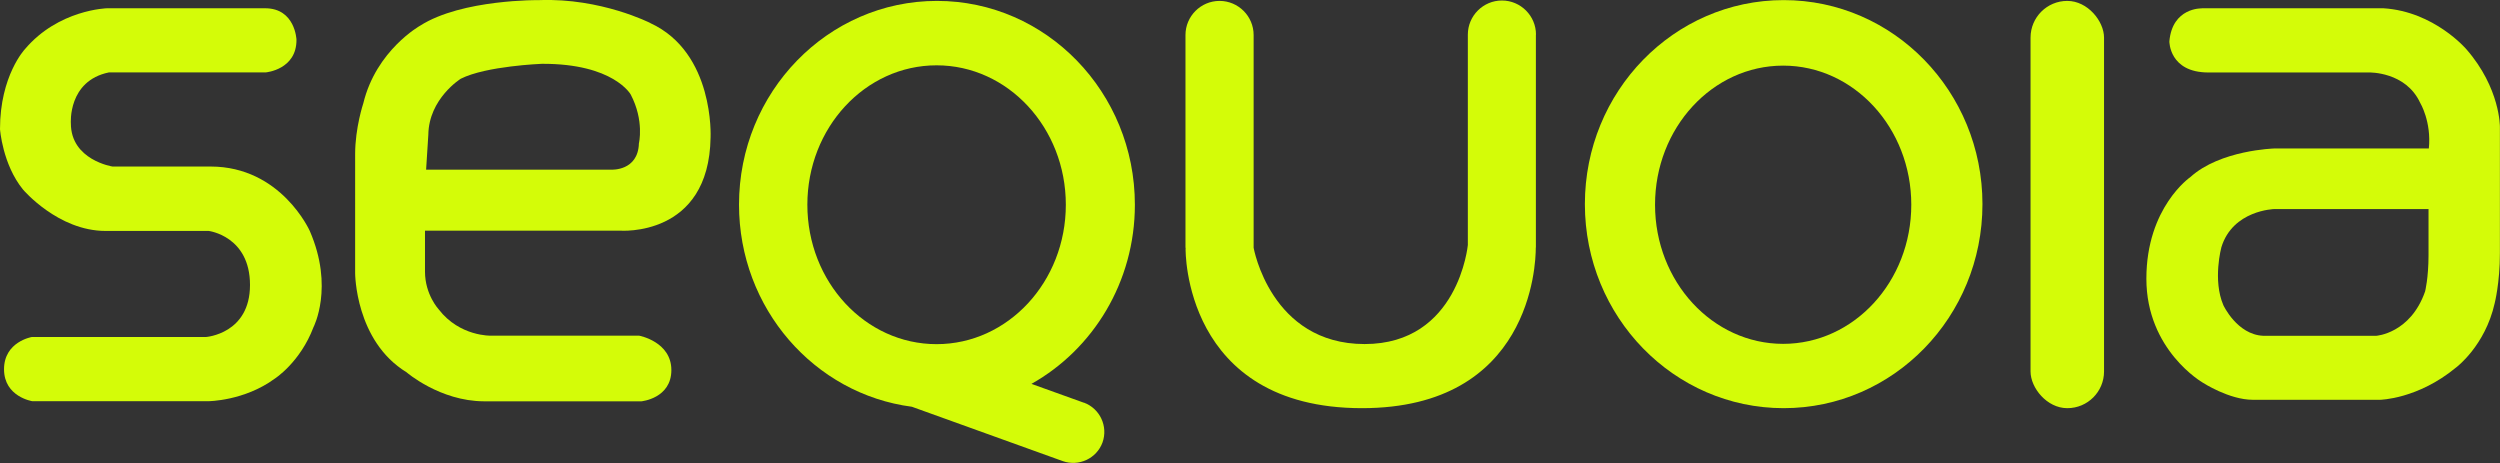 <?xml version="1.0" encoding="UTF-8"?><svg id="uuid-95d13eff-eb8a-426f-803b-eac8ea670a37" xmlns="http://www.w3.org/2000/svg" viewBox="0 0 248 45.93"><rect x="0" y="0" width="248" height="45.93" fill="#333333" stroke="none"/><defs><style>.uuid-e56c23d1-0dd3-4218-b418-520cab04db79{fill:#d4fc08;}</style></defs><path class="uuid-e56c23d1-0dd3-4218-b418-520cab04db79" d="M29.41,3.93s-.12-3.11-3.11-3.11H10.62s-4.82,.12-8.15,4.06c0,0-2.47,2.62-2.47,7.93,0,0,.25,3.5,2.28,5.99,0,0,3.47,4.11,8.2,4.11h10.23s4.09,.51,4.09,5.36-4.36,5.16-4.36,5.16H3.16s-2.76,.46-2.76,3.2,2.81,3.17,2.81,3.17H20.65s3.57-.01,6.61-2.24c0,0,2.52-1.61,3.84-5.11,0,0,2.06-3.96-.37-9.54,0,0-2.84-6.39-9.84-6.39H11.16s-4.13-.64-4.13-4.28c0,0-.32-4.23,3.79-5.06h15.56s3.06-.27,3.03-3.25Z"/><path class="uuid-e56c23d1-0dd3-4218-b418-520cab04db79" d="M64.51,2.29c6.39,2.94,5.98,11.34,5.98,11.34-.15,9.95-8.99,9.25-8.99,9.25h-19.34v4.07c0,2.28,1.36,3.74,1.36,3.74,2.09,2.72,5.21,2.61,5.21,2.61h14.68s3.19,.59,3.19,3.41-2.97,3.1-2.97,3.1h-15.63c-4.37-.02-7.67-2.88-7.67-2.88-5.1-3.12-5.1-9.84-5.1-9.84V15.28c0-2.61,.81-5.03,.81-5.03,1.28-5.28,5.65-7.71,5.65-7.71C45.83-.1,53.53,.01,53.53,.01c6.09-.22,10.97,2.27,10.97,2.27Zm-10.75,4.04s-5.53,.21-8.05,1.48c0,0-3.18,1.97-3.22,5.57l-.22,3.45h18.39s2.64,.15,2.72-2.61c0,0,.55-2.24-.81-4.84,0,0-1.69-3.08-8.81-3.05Z"/><path class="uuid-e56c23d1-0dd3-4218-b418-520cab04db79" d="M105.73,20.31c0,7.64-5.74,13.83-12.82,13.83s-12.82-6.19-12.82-13.83,5.74-13.83,12.82-13.83,12.82,6.19,12.82,13.83Zm1.79,19.64l-5.2-1.87c6.11-3.43,10.26-10.1,10.26-17.77C112.58,9.15,103.79,.09,92.95,.09s-19.64,9.05-19.64,20.21c0,10.3,7.48,18.79,17.15,20.05l14.96,5.39c1.6,.57,3.37-.26,3.95-1.85h0c.57-1.6-.26-3.37-1.85-3.95Z"/><path class="uuid-e56c23d1-0dd3-4218-b418-520cab04db79" d="M152.37,3.43c0-1.86-1.52-3.38-3.38-3.38s-3.38,1.52-3.38,3.38V24.3s-.92,9.83-10.24,9.83-11.01-9.55-11.01-9.55h0s0-.04,0-.06V3.47c0-1.86-1.52-3.38-3.38-3.38s-3.38,1.52-3.38,3.38V24.53c0,.06,.01,.11,.02,.17h-.01s-.26,15.79,17.5,15.79c16.73,0,17.24-14.24,17.24-15.89,0-.04,.01-.07,.01-.11V3.43Z"/><rect class="uuid-e56c23d1-0dd3-4218-b418-520cab04db79" x="201.43" y=".09" width="7.29" height="40.4" rx="3.64" ry="3.64"/><path class="uuid-e56c23d1-0dd3-4218-b418-520cab04db79" d="M189.6,20.31c0,7.62-5.69,13.8-12.71,13.8s-12.71-6.18-12.71-13.8,5.69-13.8,12.71-13.8,12.71,6.18,12.71,13.8ZM176.94,.01c-10.89,0-19.72,9.06-19.72,20.24s8.83,20.24,19.72,20.24,19.72-9.06,19.72-20.24S187.83,.01,176.94,.01Z"/><path class="uuid-e56c23d1-0dd3-4218-b418-520cab04db79" d="M218.41,.82h18.03c5.04,.32,8.22,4.06,8.22,4.06,3.38,3.87,3.33,7.71,3.33,7.71v12.53c0,2.96-.52,4.97-.52,4.97-.95,4.23-3.82,6.36-3.82,6.36-3.82,3.16-7.56,3.21-7.56,3.21h-12.6c-2.37,0-4.99-1.71-4.99-1.71,0,0-5.58-3.21-5.58-10.3s4.36-10.08,4.36-10.08c2.96-2.69,8.32-2.84,8.32-2.84h15.34c.27-2.67-.86-4.53-.86-4.53-1.44-3.11-5.06-3.01-5.06-3.01h-15.95c-3.89,0-3.87-3.08-3.87-3.08,.29-3.38,3.21-3.28,3.21-3.28Zm22.51,19.92h-15.32s-4.11,.1-5.24,3.79c0,0-.88,3.25,.2,5.75,0,0,1.35,2.91,3.94,3.03h11.23s3.38-.22,4.84-4.4c0,0,.34-1.32,.34-3.62v-4.55Z"/></svg>